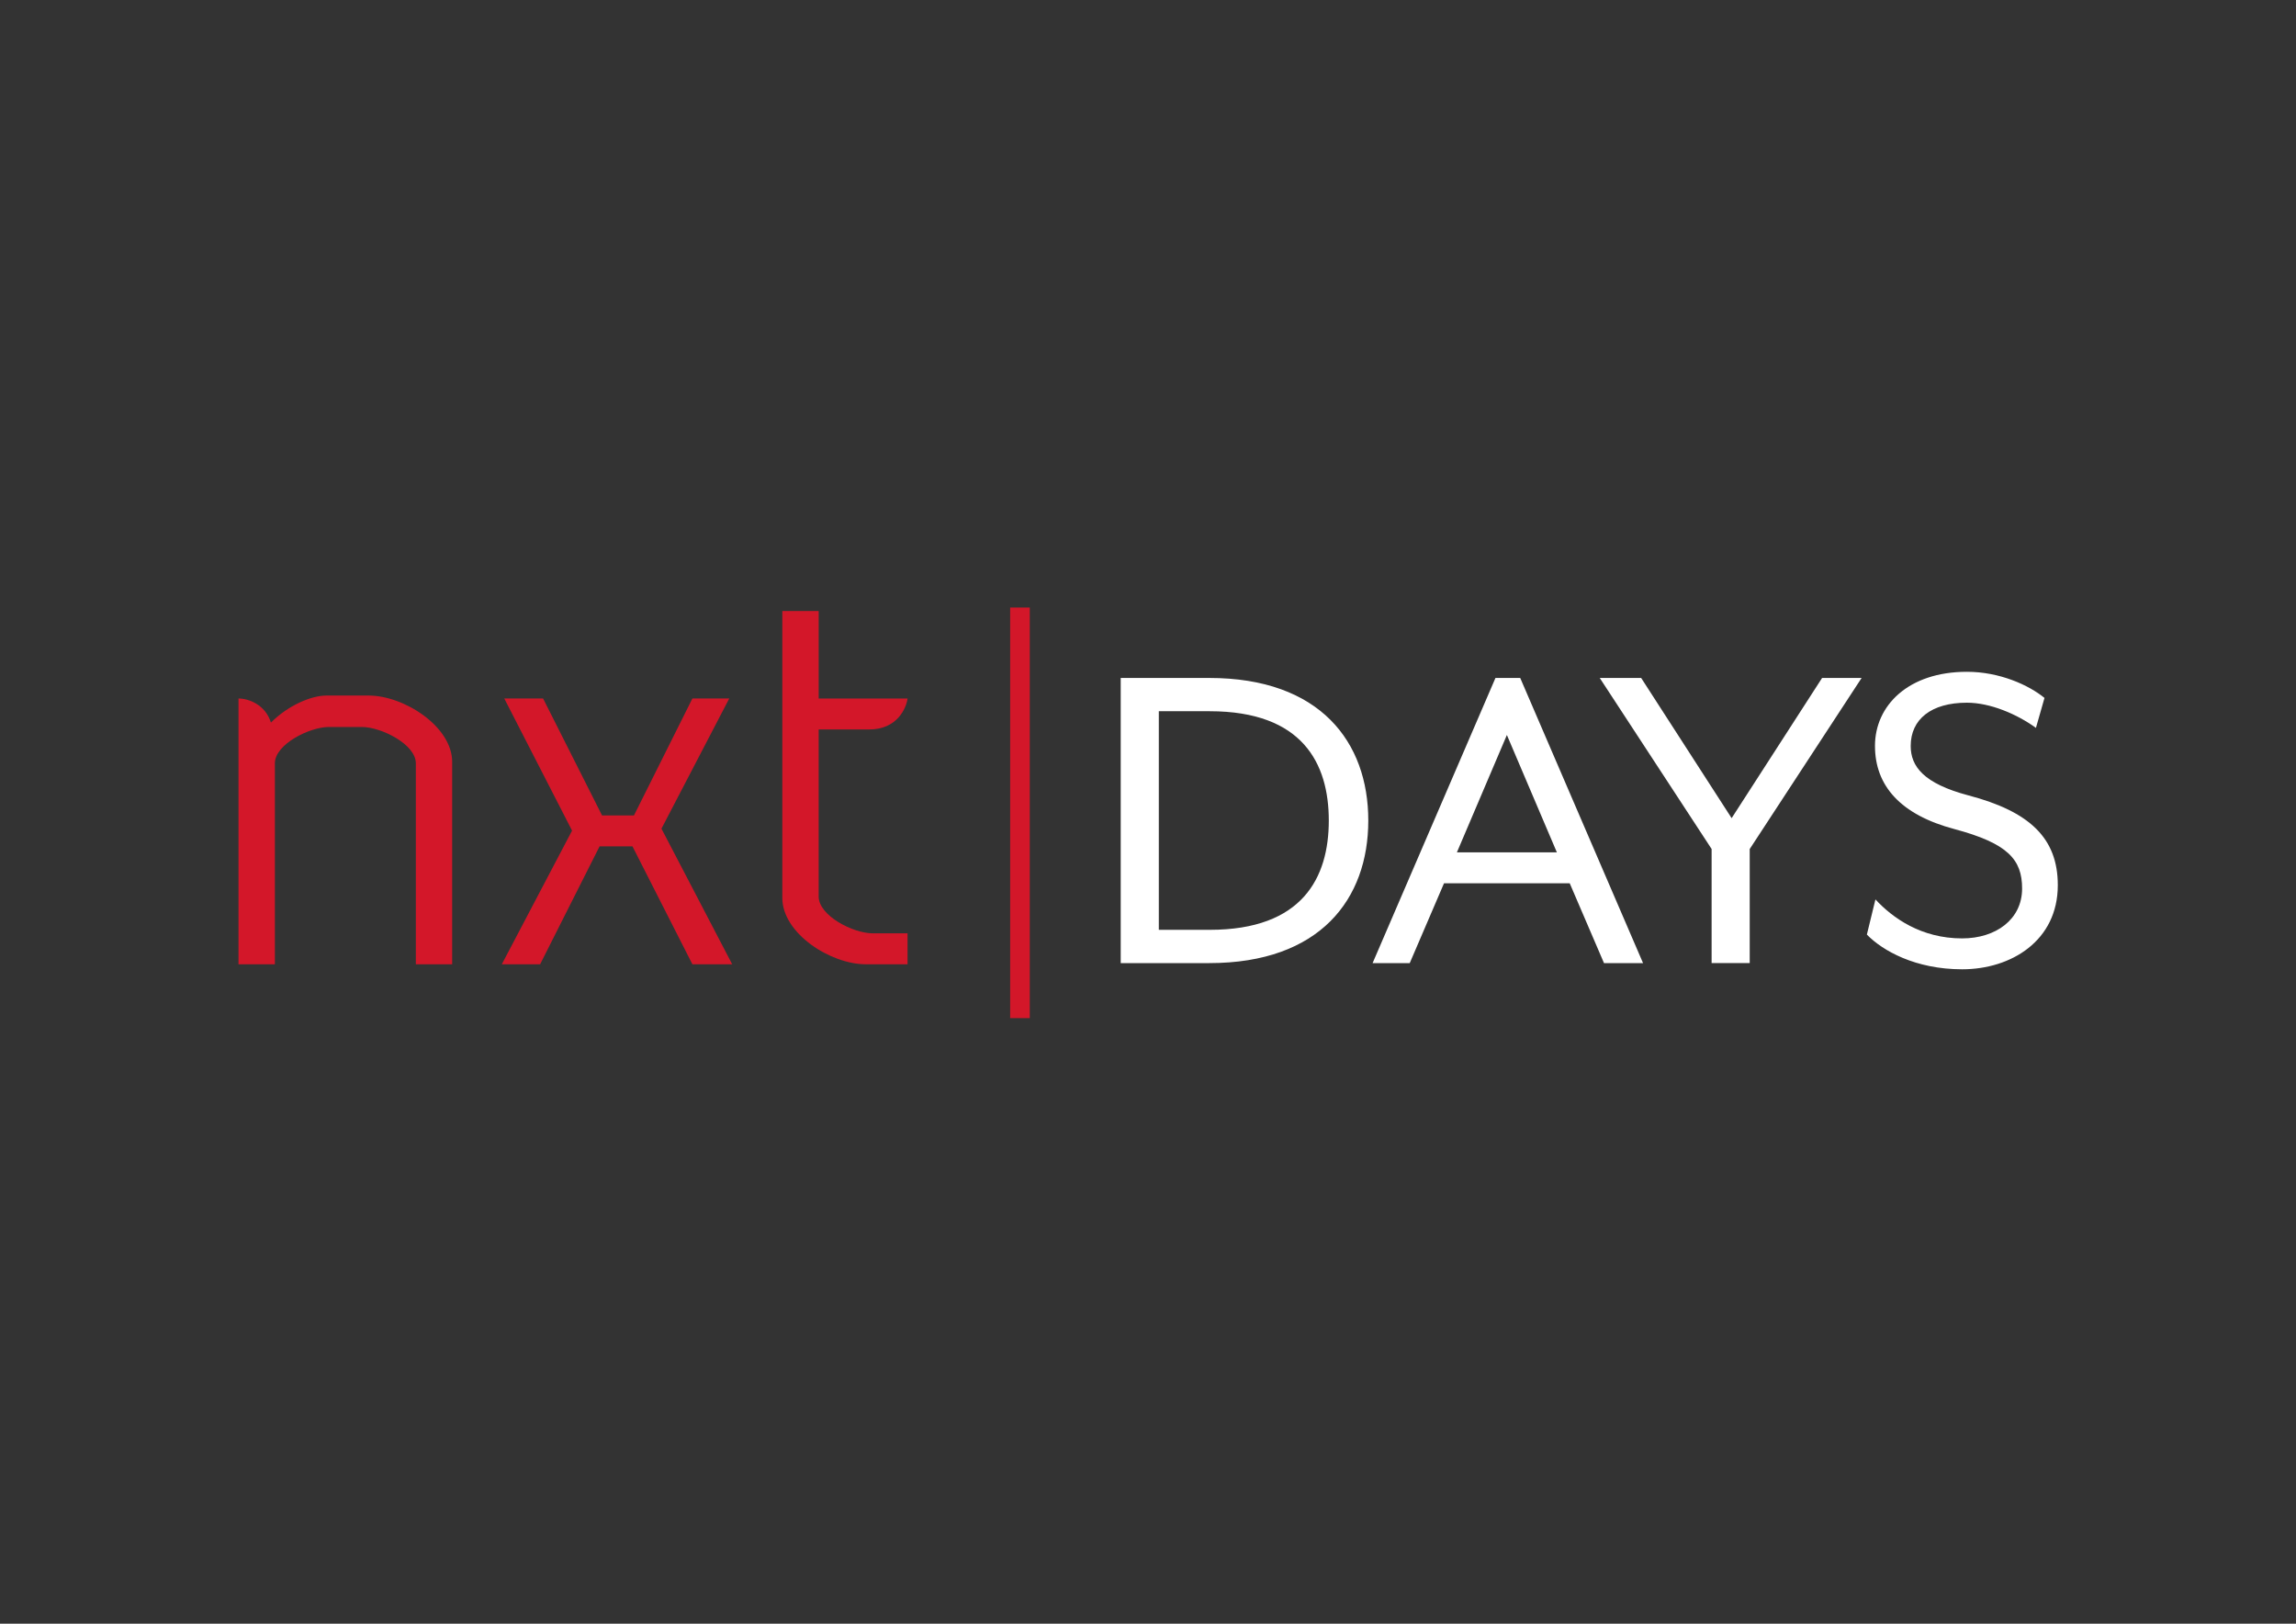 <svg xmlns="http://www.w3.org/2000/svg" xml:space="preserve" style="enable-background:new 0 0 841.89 595.28" viewBox="0 0 841.89 595.28"><rect x="0" y="0" width="841.89" height="595.28" fill="#333333" stroke="none"/><path d="M410.94 248.55h32.47c40.68 0 58.31 23.52 58.31 52.27s-17.63 52.27-58.31 52.27h-32.47V248.55zm32.65 92.34c34.04 0 43.65-19.17 43.65-40.07s-9.6-40.07-43.65-40.07h-18.68v80.14h18.68zm104.76-92.34h9.08l45.04 104.54h-14.32l-12.57-29.27h-46.09l-12.57 29.27H503.3l45.05-104.54zm22.52 63.94-18.33-43.03-18.33 43.03h36.66zm56.75-1.22-41.03-62.72h15.19l33.17 51.4 33.17-51.4h14.49l-41.03 62.72v41.81h-13.97v-41.81zm56.92 31.36 3.14-12.89c6.29 6.79 16.76 14.29 31.78 14.29 12.4 0 22-6.97 22-18.29 0-10.63-5.24-16.55-24.79-21.78-19.73-5.23-29.16-15.85-29.16-30.49 0-14.81 12.22-27.18 33.7-27.18 12.05 0 22.7 4.88 28.46 9.58l-3.14 10.98c-6.98-5.05-16.76-9.23-25.32-9.23-13.09 0-20.6 6.1-20.6 15.85 0 7.49 4.71 13.76 21.12 18.12 22.52 5.92 32.82 15.68 32.82 32.93 0 20.38-17.11 30.84-35.09 30.84-17.11-.01-29.16-6.8-34.92-12.73z" style="fill:#fff"/><path d="M152.48 353.52v-73.67c0-7.03-12.79-13.33-19.81-13.33H120.6c-7.03 0-19.81 6.31-19.81 13.33v73.67H87.45v-97.44c3.79 0 9.91 2.34 11.89 8.83 6.31-6.31 14.77-9.91 20.35-9.91h15.49c12.97 0 30.62 11.35 30.62 24.32v74.21h-13.32zm116 0h-14.59l-21.98-43.23h-12.06l-21.8 43.23H184l25.76-49-24.86-48.45h14.23l21.62 42.87h11.71l21.43-42.87h13.51l-24.86 47.73zm31.7-24.86c0 7.03 12.61 13.51 19.81 13.51h12.79v11.35h-15.31c-12.97 0-30.61-11.35-30.61-24.31V224.02h13.33v32.06h32.6c-.54 3.78-3.96 11.35-14.05 11.35h-18.55v61.23zm70.22-105.93h7.2v150.53h-7.2z" style="fill:#d31729"/></svg>